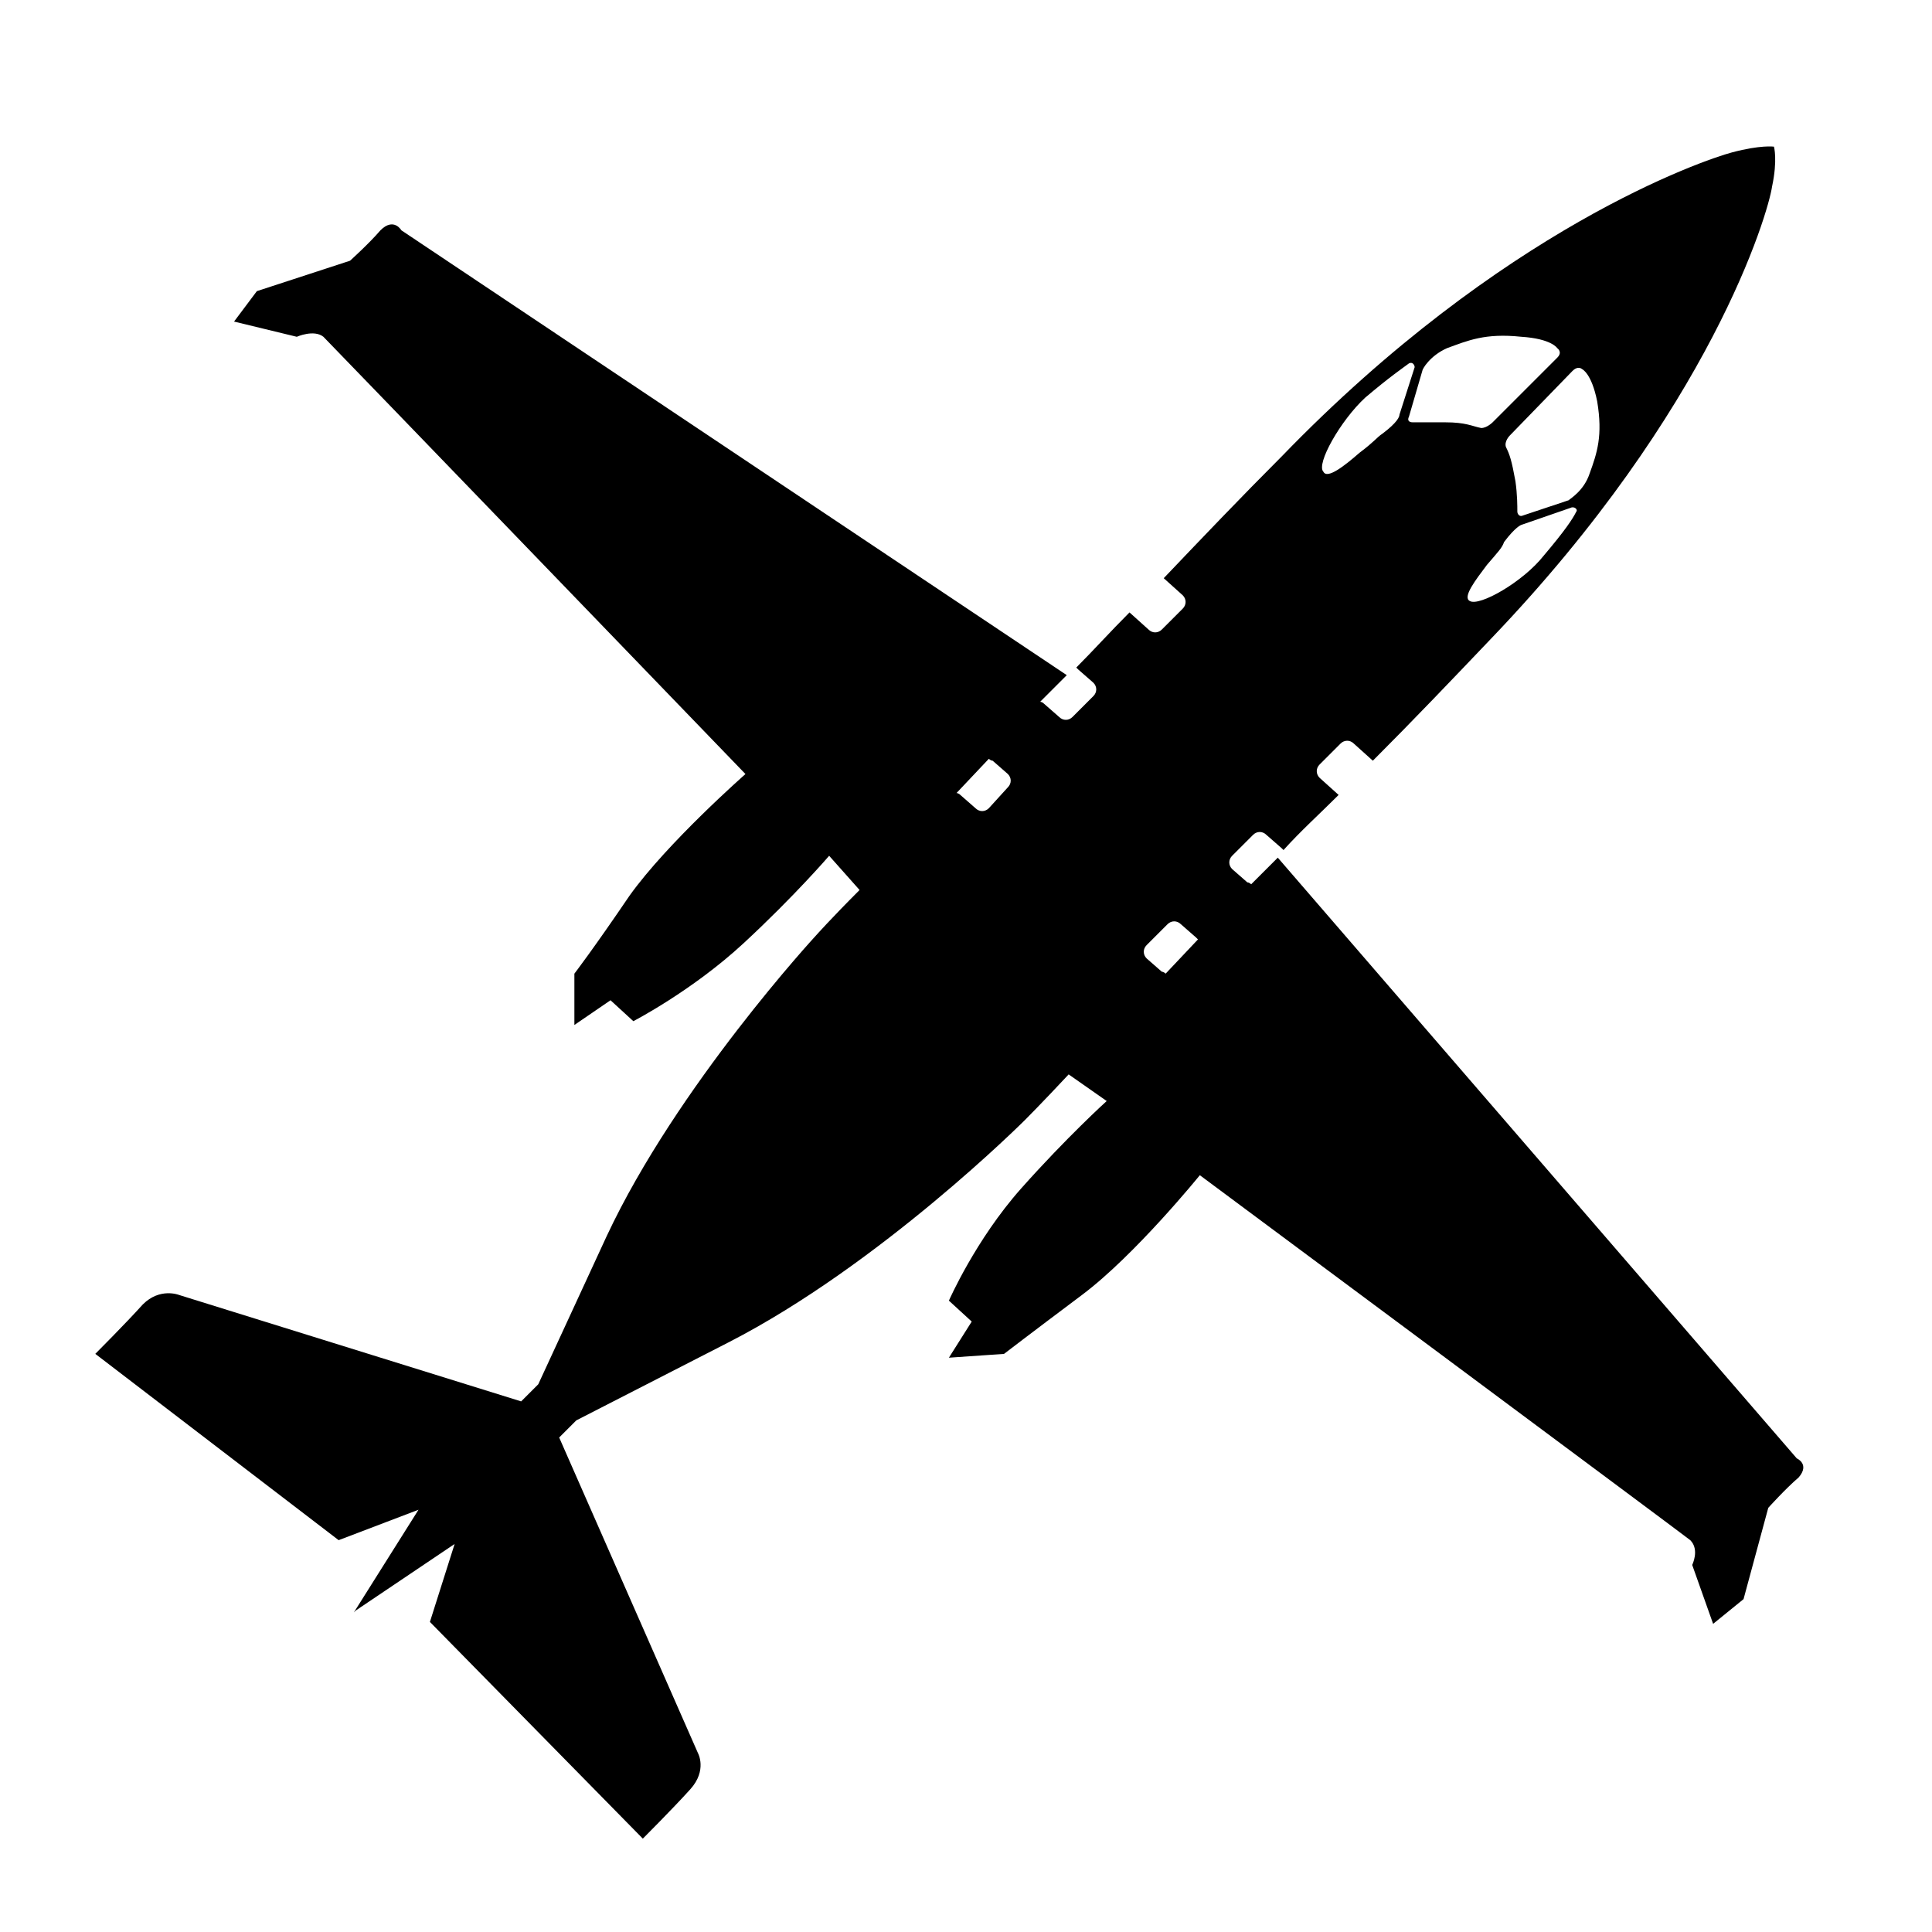 <?xml version="1.0" encoding="UTF-8"?>
<!-- Uploaded to: ICON Repo, www.iconrepo.com, Generator: ICON Repo Mixer Tools -->
<svg fill="#000000" width="800px" height="800px" version="1.1" viewBox="144 144 512 512" xmlns="http://www.w3.org/2000/svg">
 <path d="m612.61 543.59s4.535-5.039 8.062-8.062c3.023-3.527-0.504-5.039-0.504-5.039l-137.54-159.2-7.055 7.055s-0.504-0.504-1.008-0.504l-4.031-3.527c-1.008-1.008-1.008-2.519 0-3.527l5.543-5.543c1.008-1.008 2.519-1.008 3.527 0l4.031 3.527 0.504 0.504c4.535-5.039 9.574-9.574 14.609-14.609l-5.039-4.535c-1.008-1.008-1.008-2.519 0-3.527l5.543-5.543c1.008-1.008 2.519-1.008 3.527 0l5.039 4.535c10.578-10.578 21.16-21.664 31.234-32.242 58.441-60.961 73.555-112.86 74.562-119.91 1.512-7.055 0.504-10.578 0.504-10.578s-3.527-0.504-11.082 1.512c-7.559 2.016-60.961 20.152-119.4 80.609-10.578 10.578-21.16 21.664-31.234 32.242l5.039 4.535c1.008 1.008 1.008 2.519 0 3.527l-5.543 5.543c-1.008 1.008-2.519 1.008-3.527 0l-5.039-4.535c-5.039 5.039-9.574 10.078-14.105 14.609l0.504 0.504 4.031 3.527c1.008 1.008 1.008 2.519 0 3.527l-5.543 5.543c-1.008 1.008-2.519 1.008-3.527 0l-4.031-3.527c-0.504-0.504-1.008-0.504-1.008-0.504l7.055-7.055-176.34-117.89s-2.016-3.527-5.543 0c-3.023 3.527-8.062 8.062-8.062 8.062l-24.688 8.062-6.047 8.062 16.625 4.031s4.535-2.016 7.055 0c2.519 2.519 111.85 115.88 111.85 115.88s-20.656 18.137-30.73 32.242c-9.574 14.105-14.609 20.656-14.609 20.656v13.602l9.574-6.551 6.047 5.543s15.617-8.062 29.223-20.656c13.602-12.594 22.672-23.176 22.672-23.176l8.062 9.07c-7.559 7.559-11.586 12.09-11.586 12.09s-36.777 39.801-55.418 79.602c-18.148 39.297-18.148 39.297-18.148 39.297l-4.535 4.535-90.688-28.215s-5.039-2.016-9.574 2.519c-4.535 5.039-12.594 13.098-12.594 13.098l64.492 49.375 21.16-8.062-17.129 27.207 0.504-0.504 26.199-17.633-6.551 20.656 56.426 57.434s8.062-8.062 12.594-13.098c4.535-5.039 2.016-9.574 2.016-9.574l-36.777-83.633 4.535-4.535 40.305-20.656c40.305-20.656 78.594-58.945 78.594-58.945s4.535-4.535 11.586-12.09l10.078 7.055s-10.578 9.574-22.672 23.176c-12.09 13.602-19.145 29.727-19.145 29.727l6.047 5.543-6.047 9.574 14.609-1.008s6.551-5.039 20.656-15.617c14.105-10.578 31.234-31.738 31.234-31.738s127.46 94.715 129.98 96.73c2.519 2.519 0.504 6.551 0.504 6.551l5.543 15.617 8.062-6.551zm-206.56-185.4c-1.008 1.008-2.519 1.008-3.527 0l-4.027-3.527c-0.504-0.504-1.008-0.504-1.008-0.504l8.566-9.07s0.504 0.504 1.008 0.504l4.031 3.527c1.008 1.008 1.008 2.519 0 3.527zm104.29-99.25c-1.512 1.008-2.016 2.016-6.047 5.039-4.031 3.527-8.566 7.055-9.574 5.039-2.016-2.016 4.535-13.602 11.082-19.648 6.551-5.543 9.574-7.559 11.586-9.07 1.008-0.504 1.512 0.504 1.512 1.008l-4.031 12.594c0.008 0.504-0.496 2.016-4.527 5.039zm29.223-3.023s-1.512 1.512-3.023 1.512c-2.519-0.504-4.031-1.512-9.574-1.512h-8.566c-1.008 0-1.512-0.504-1.008-1.512l3.527-12.09c0-0.504 2.016-4.031 6.551-6.047 5.543-2.016 10.078-4.031 19.648-3.023 8.062 0.504 9.574 3.023 9.574 3.023s1.512 1.008 0 2.519zm8.059 24.684c-1.008 0.504-1.512-0.504-1.512-1.008 0-1.512 0-4.535-0.504-8.062-1.008-5.543-1.512-7.055-2.519-9.07-0.504-1.512 1.008-3.023 1.008-3.023l16.625-17.129c1.512-1.512 2.519-0.504 2.519-0.504s2.519 1.008 4.031 8.566c1.512 9.07 0 13.602-2.016 19.145-1.512 4.535-5.039 6.551-5.543 7.055zm-14.105 22.672c-2.016-1.008 1.512-5.543 4.535-9.574 3.023-3.527 4.031-4.535 4.535-6.047 3.023-4.031 4.535-4.535 4.535-4.535l13.098-4.535c1.008-0.504 2.016 0.504 1.512 1.008-1.008 2.016-3.023 5.039-8.566 11.586-5.543 7.062-17.129 13.609-19.648 12.098zm-80.609 98.75s-0.504-0.504-1.008-0.504l-4.031-3.527c-1.008-1.008-1.008-2.519 0-3.527l5.543-5.543c1.008-1.008 2.519-1.008 3.527 0l4.031 3.527 0.504 0.504z"/>
</svg>